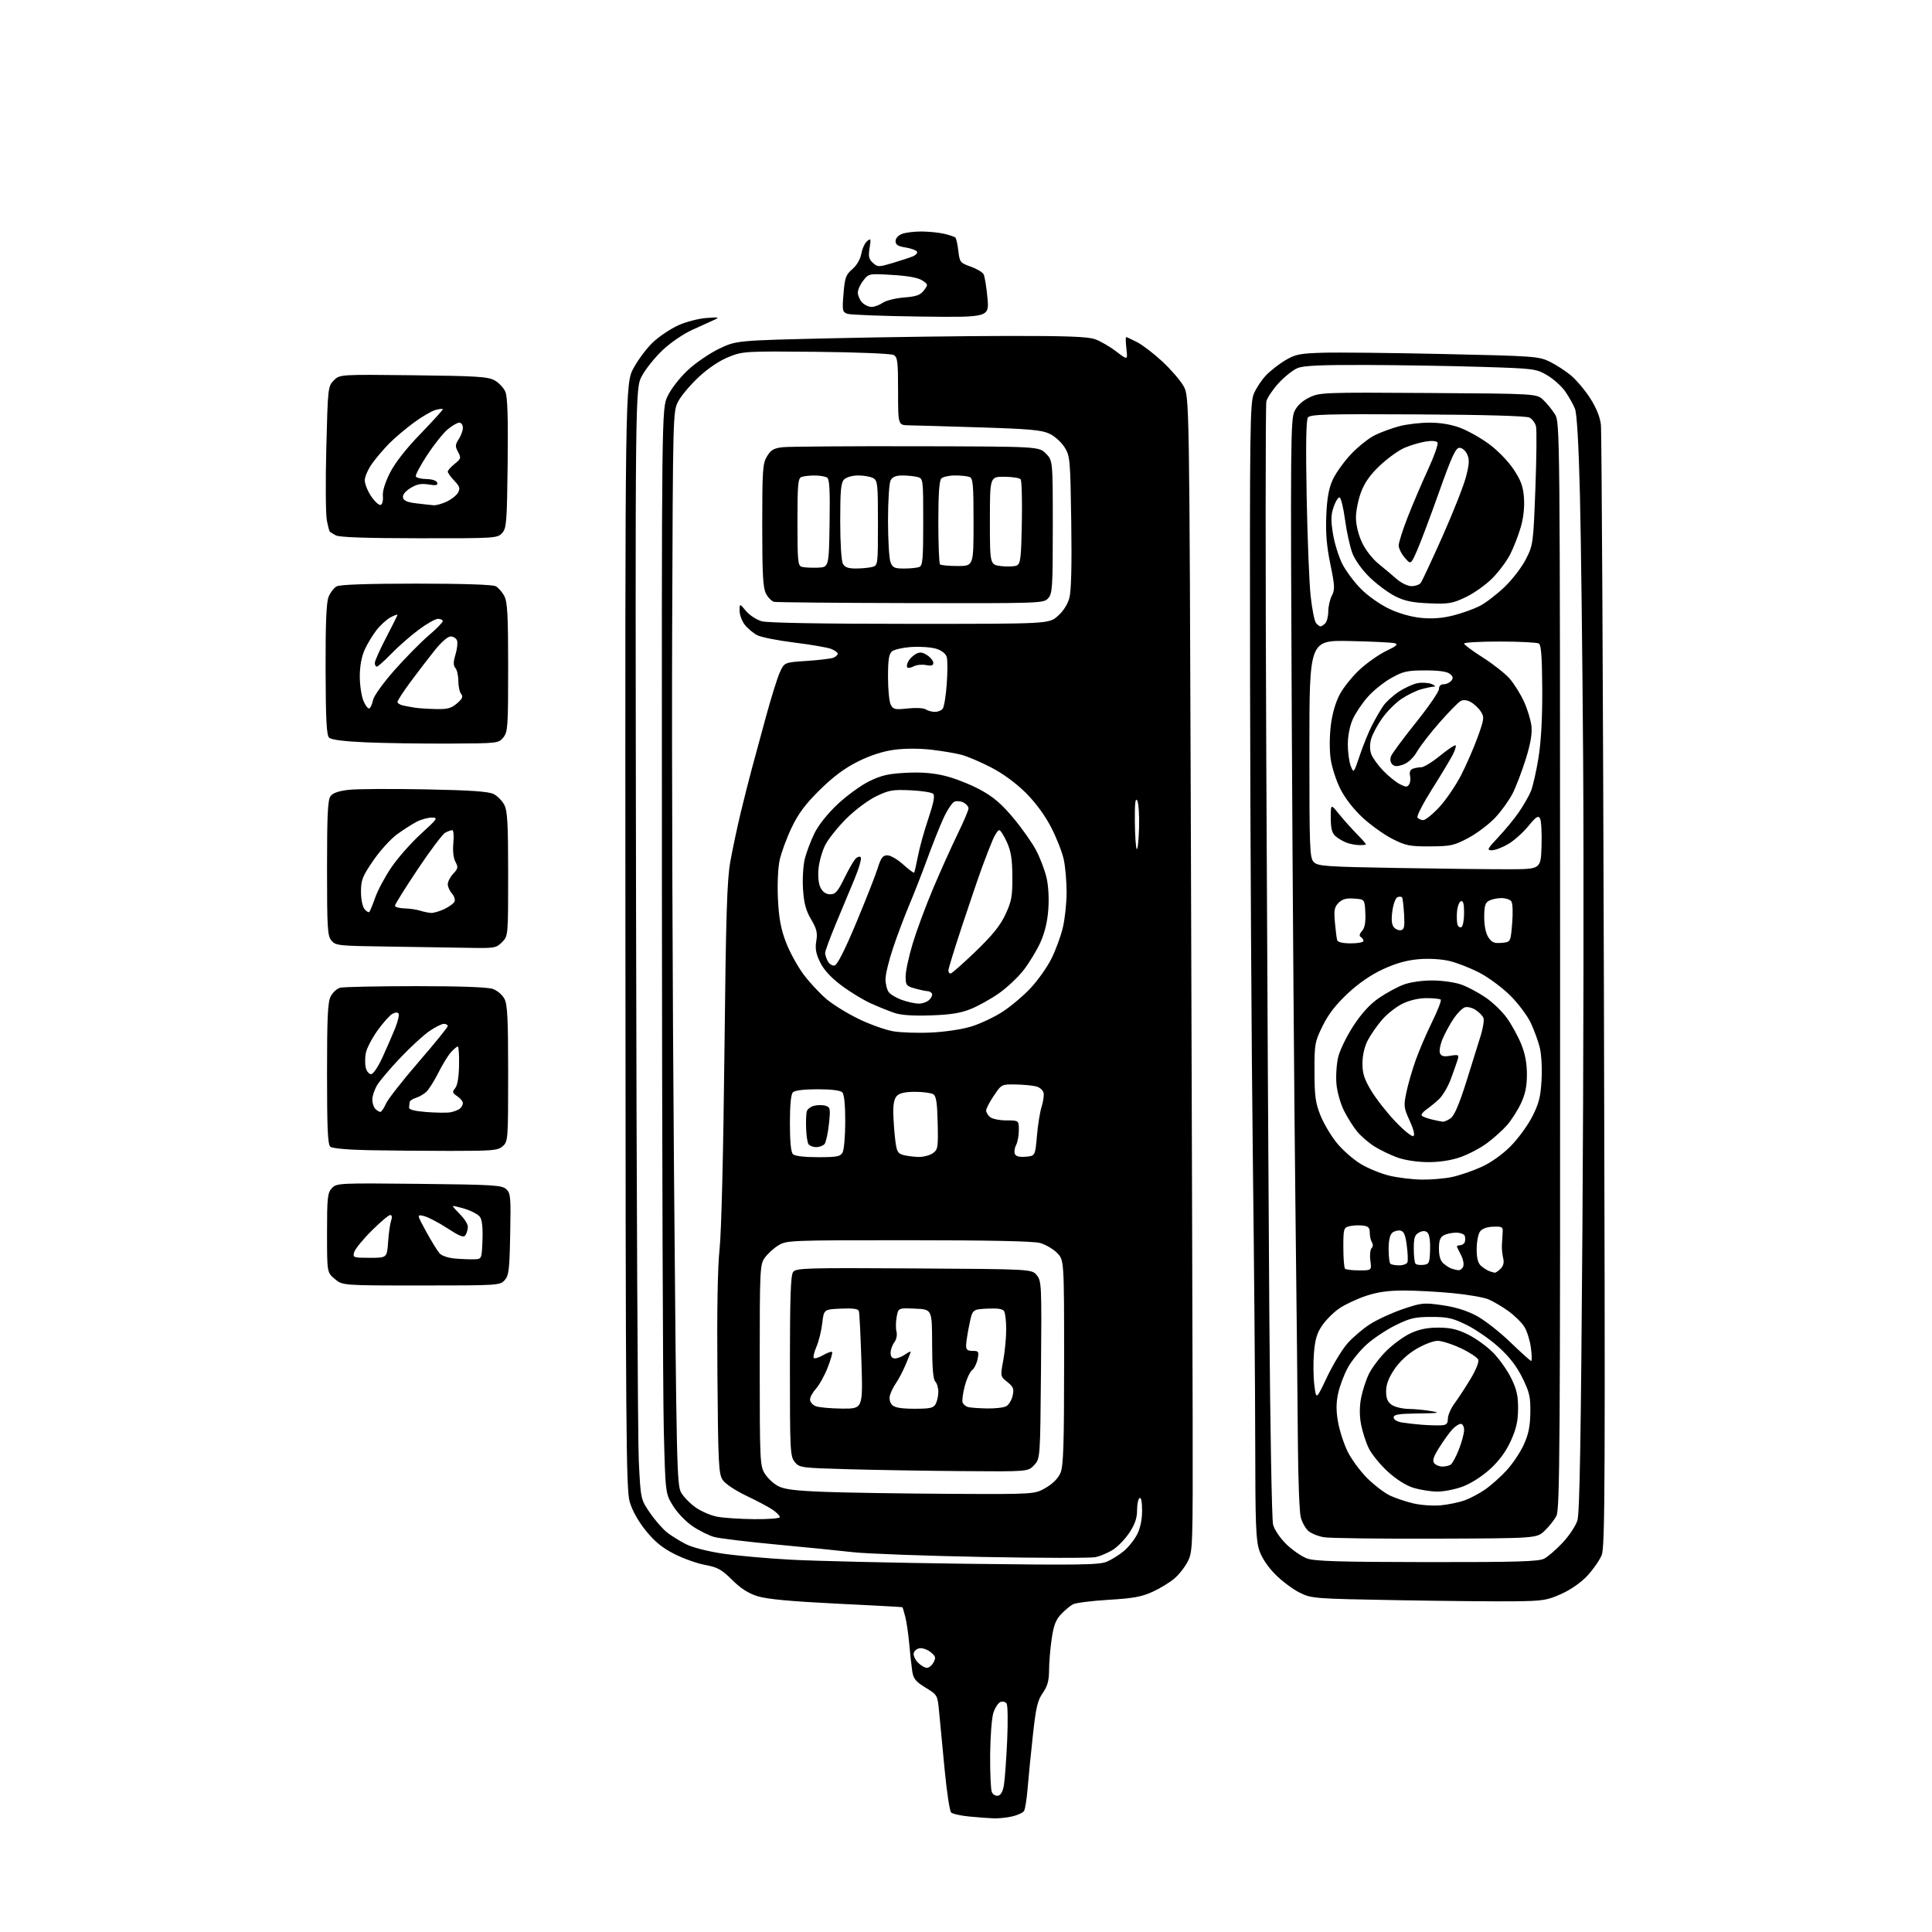 <?xml version="1.0" encoding="UTF-8" standalone="no"?>
<svg 
  version="1.1" 
  xmlns="http://www.w3.org/2000/svg" 
  xmlns:xlink="http://www.w3.org/1999/xlink" 
  xmlns:svg="http://www.w3.org/2000/svg"
  xmlns:rdf="http://www.w3.org/1999/02/22-rdf-syntax-ns#"
  xmlns:cc="http://creativecommons.org/ns#"
  xmlns:dc="http://purl.org/dc/elements/1.1/"
  viewBox="0 0 768 768"
  width="768"
  height="768"
>
<style>svg {background-color: white; }</style>"
<path stroke="none" fill="black" fill-rule="evenodd" d="M395.00,722.82C393.07,722.75 388.71,722.43 385.30,722.10C381.89,721.77 378.64,721.04 378.07,720.47C377.51,719.91 376.35,712.26 375.51,703.47C374.67,694.69 373.69,684.42 373.33,680.65C372.69,673.79 372.69,673.79 367.93,670.86C363.94,668.41 363.07,667.33 362.61,664.21C362.31,662.17 361.78,657.35 361.44,653.50C361.10,649.65 360.40,644.81 359.87,642.75C359.35,640.69 358.83,638.94 358.71,638.88C358.60,638.81 346.80,638.17 332.50,637.47C314.34,636.57 304.91,635.69 301.21,634.54C297.49,633.39 294.48,631.46 291.04,628.04C286.87,623.90 285.28,623.01 280.32,622.09C277.12,621.50 271.57,619.52 268.00,617.70C263.25,615.28 260.21,612.79 256.71,608.44C253.71,604.72 251.32,600.45 250.32,597.02C248.88,592.08 248.71,569.84 248.61,372.02C248.50,152.50 248.50,152.50 251.89,146.25C253.76,142.81 257.28,138.16 259.72,135.91C262.15,133.66 266.59,130.70 269.57,129.34C272.55,127.97 277.58,126.65 280.75,126.41C285.69,126.02 286.15,126.12 284.00,127.12C282.62,127.76 278.68,129.55 275.24,131.10C271.68,132.70 266.57,136.18 263.38,139.20C260.30,142.11 256.59,146.75 255.14,149.50C252.50,154.50 252.50,154.50 252.84,360.00C253.03,473.03 253.52,572.37 253.93,580.76C254.68,596.01 254.68,596.01 258.42,601.45C260.48,604.44 263.59,607.98 265.33,609.30C267.08,610.63 270.42,612.69 272.77,613.88C275.13,615.09 281.49,616.72 287.04,617.55C292.54,618.38 304.79,619.48 314.27,620.00C323.75,620.52 355.12,621.25 384.00,621.62C429.29,622.19 436.98,622.08 440.00,620.79C441.93,619.97 444.98,618.05 446.79,616.53C448.61,615.00 450.97,612.02 452.04,609.91C453.30,607.46 454.00,604.06 454.00,600.48C454.00,597.00 453.62,595.12 453.00,595.50C452.45,595.84 452.00,598.04 452.00,600.39C452.00,603.48 451.15,605.93 448.93,609.29C447.24,611.84 444.29,614.89 442.37,616.08C440.45,617.27 437.39,618.57 435.58,618.98C433.76,619.39 413.43,619.36 390.39,618.91C367.35,618.47 344.23,617.61 339.00,617.01C333.77,616.41 320.11,615.04 308.63,613.97C297.15,612.89 286.05,611.55 283.97,610.99C281.89,610.43 278.02,608.52 275.37,606.74C272.66,604.91 269.24,601.36 267.53,598.58C264.50,593.66 264.50,593.66 263.86,568.08C263.51,554.01 263.18,457.00 263.12,352.50C263.02,162.50 263.02,162.50 265.37,157.50C266.67,154.71 270.19,150.17 273.32,147.23C276.40,144.33 282.04,140.47 285.84,138.64C292.76,135.33 292.76,135.33 331.63,134.45C353.01,133.97 384.23,133.56 401.00,133.54C424.05,133.51 432.43,133.83 435.29,134.84C437.38,135.58 441.16,137.76 443.69,139.69C448.28,143.20 448.28,143.20 447.76,138.60C447.48,136.07 447.43,134.00 447.66,134.00C447.89,134.00 449.83,134.89 451.96,135.98C454.10,137.07 458.60,140.51 461.97,143.63C465.34,146.75 469.15,151.15 470.44,153.40C472.79,157.50 472.79,157.50 473.40,334.00C473.73,431.07 474.05,534.40 474.10,563.60C474.19,615.26 474.13,616.82 472.14,620.73C471.01,622.94 468.61,626.00 466.79,627.53C464.98,629.07 461.10,631.42 458.16,632.77C453.87,634.75 450.42,635.37 440.65,635.95C433.95,636.35 427.58,637.16 426.48,637.75C425.39,638.34 423.27,640.12 421.78,641.69C419.68,643.90 418.83,646.14 418.05,651.53C417.49,655.36 417.03,660.95 417.02,663.95C417.00,668.10 416.41,670.25 414.51,672.99C412.42,676.00 411.78,678.76 410.56,690.04C409.75,697.44 408.82,706.90 408.48,711.05C408.14,715.20 407.51,719.17 407.08,719.87C406.65,720.57 404.54,721.55 402.40,722.05C400.25,722.55 396.93,722.89 395.00,722.82zM396.72,713.82C397.87,713.59 398.66,712.14 399.09,709.49C399.45,707.30 400.02,699.42 400.36,692.00C400.70,684.58 400.61,677.92 400.16,677.22C399.71,676.51 398.61,676.21 397.72,676.55C396.83,676.90 395.56,678.81 394.90,680.81C394.24,682.80 393.66,690.30 393.60,697.47C393.55,704.64 393.84,711.32 394.25,712.32C394.66,713.34 395.76,714.00 396.72,713.82zM368.46,663.00C369.27,663.00 370.46,662.02 371.10,660.82C372.10,658.95 371.93,658.36 369.96,656.77C368.70,655.74 366.73,655.04 365.59,655.20C364.45,655.37 363.38,656.26 363.20,657.19C363.02,658.12 363.80,659.80 364.94,660.94C366.07,662.07 367.66,663.00 368.46,663.00zM602.00,636.54C595.12,636.63 574.20,636.43 555.50,636.10C522.32,635.51 521.38,635.44 516.67,633.12C514.01,631.81 509.68,628.58 507.04,625.94C504.04,622.94 501.63,619.36 500.62,616.39C499.24,612.35 499.00,606.02 498.97,574.07C498.96,553.41 498.53,501.85 498.01,459.50C497.50,417.15 497.01,332.55 496.92,271.50C496.77,169.76 496.89,160.17 498.43,156.50C499.35,154.30 501.54,151.00 503.30,149.16C505.06,147.33 508.52,144.63 511.00,143.17C514.97,140.83 516.74,140.48 526.00,140.21C531.77,140.04 553.38,140.27 574.00,140.73C609.69,141.51 611.72,141.66 616.00,143.75C618.48,144.96 622.25,147.40 624.40,149.17C626.54,150.94 629.99,155.01 632.06,158.21C634.50,161.99 636.01,165.68 636.38,168.76C636.69,171.37 637.23,272.74 637.58,394.03C638.14,590.61 638.04,614.96 636.68,618.22C635.84,620.23 633.32,623.87 631.07,626.30C628.61,628.98 624.53,631.85 620.75,633.56C615.04,636.15 613.41,636.41 602.00,636.54zM567.30,620.96C603.14,620.99 611.60,620.74 613.83,619.59C615.33,618.81 618.65,615.94 621.20,613.22C623.75,610.49 626.38,606.52 627.05,604.38C627.94,601.50 628.46,571.40 629.04,488.00C629.48,426.12 629.60,342.20 629.32,301.50C629.04,260.80 628.47,213.55 628.04,196.50C627.55,176.62 626.84,164.42 626.08,162.50C625.42,160.85 623.71,157.78 622.26,155.69C620.82,153.59 617.58,150.67 615.07,149.19C610.62,146.58 609.94,146.49 589.00,145.84C577.17,145.47 556.57,145.13 543.22,145.08C524.91,145.02 518.14,145.33 515.72,146.35C513.95,147.10 510.60,149.77 508.28,152.29C505.97,154.82 503.77,158.08 503.40,159.54C503.03,161.01 503.02,225.50 503.37,302.85C503.72,380.21 504.26,479.27 504.58,523.00C504.90,566.73 505.57,604.08 506.06,606.02C506.58,608.06 508.80,611.35 511.33,613.84C513.74,616.20 517.47,618.76 519.61,619.53C522.69,620.62 532.58,620.92 567.30,620.96zM570.69,611.64C548.58,611.72 528.60,611.47 526.29,611.08C523.97,610.69 521.15,609.54 520.03,608.53C518.91,607.51 517.57,605.07 517.06,603.09C516.55,601.12 516.04,588.25 515.94,574.50C515.85,560.75 515.39,517.10 514.93,477.50C514.47,437.90 513.83,351.83 513.50,286.24C512.96,177.14 513.05,166.69 514.55,163.54C515.63,161.25 517.63,159.39 520.47,158.01C524.64,156.00 525.98,155.95 567.80,156.22C610.84,156.50 610.84,156.50 613.48,158.98C614.94,160.35 617.02,162.92 618.12,164.70C620.10,167.90 620.12,169.86 620.17,383.80C620.22,575.21 620.05,600.00 618.70,602.58C617.86,604.19 615.76,606.85 614.02,608.50C610.87,611.50 610.87,611.50 570.69,611.64zM299.75,603.89C305.50,603.95 310.00,603.59 310.00,603.07C310.00,602.56 308.76,601.27 307.25,600.22C305.74,599.17 301.01,596.65 296.75,594.62C292.18,592.44 288.28,589.83 287.25,588.26C285.67,585.86 285.47,581.69 285.18,546.47C284.97,520.74 285.27,503.61 286.05,496.43C286.76,489.92 287.54,458.39 287.97,418.50C288.57,363.53 288.99,349.88 290.32,342.47C291.21,337.51 293.07,328.74 294.46,322.97C295.85,317.21 297.85,309.35 298.89,305.50C299.93,301.65 302.44,292.43 304.45,285.02C306.46,277.61 308.93,269.69 309.93,267.43C311.75,263.31 311.75,263.31 320.62,262.73C325.51,262.41 330.29,261.84 331.25,261.47C332.21,261.09 333.00,260.37 333.00,259.87C333.00,259.36 331.78,258.49 330.30,257.92C328.81,257.36 322.24,256.23 315.70,255.42C309.16,254.61 302.54,253.30 300.99,252.49C299.44,251.69 297.24,249.85 296.09,248.39C294.94,246.92 294.00,244.41 294.00,242.79C294.00,239.85 294.00,239.85 296.56,242.89C297.97,244.57 300.79,246.40 302.81,246.97C305.12,247.61 327.14,247.99 361.72,247.99C416.93,248.00 416.93,248.00 420.45,244.91C422.65,242.98 424.40,240.25 425.10,237.66C425.84,234.89 426.09,224.78 425.84,207.49C425.47,182.62 425.36,181.31 423.21,177.84C421.98,175.85 419.29,173.41 417.23,172.43C414.14,170.95 409.40,170.51 389.50,169.89C376.30,169.47 363.59,169.11 361.25,169.07C357.00,169.00 357.00,169.00 357.00,155.54C357.00,143.58 356.80,141.96 355.20,141.10C354.19,140.57 340.54,140.01 324.45,139.85C296.24,139.58 295.35,139.63 289.72,141.87C286.13,143.30 281.64,146.29 277.90,149.75C274.58,152.82 270.89,157.17 269.68,159.42C267.50,163.50 267.50,163.50 267.19,252.00C267.02,300.68 267.35,396.69 267.92,465.38C268.90,583.15 269.07,590.43 270.78,593.36C271.78,595.07 274.37,597.72 276.55,599.25C278.72,600.77 282.52,602.42 285.00,602.90C287.48,603.39 294.11,603.83 299.75,603.89zM572.87,598.37C575.83,598.07 579.99,597.21 582.13,596.45C584.27,595.70 587.94,593.76 590.28,592.15C592.63,590.54 596.49,587.11 598.86,584.53C601.24,581.96 604.31,577.37 605.70,574.35C607.60,570.20 608.25,567.05 608.33,561.59C608.43,555.30 608.01,553.46 605.18,547.72C602.91,543.10 600.05,539.40 595.74,535.50C592.34,532.42 586.63,528.47 583.05,526.70C577.47,523.96 575.47,523.50 569.01,523.50C562.52,523.50 560.55,523.95 554.82,526.77C551.16,528.57 545.98,532.01 543.30,534.42C540.62,536.83 537.21,541.03 535.74,543.74C534.26,546.46 532.54,551.03 531.93,553.90C531.11,557.70 531.10,560.80 531.89,565.28C532.49,568.66 534.19,573.92 535.68,576.97C537.17,580.01 540.66,584.77 543.44,587.54C546.22,590.31 550.30,593.43 552.50,594.49C554.70,595.54 558.98,596.97 562.00,597.66C565.02,598.35 569.92,598.67 572.87,598.37zM377.41,593.82C411.32,594.00 411.32,594.00 415.75,591.40C418.57,589.76 420.70,587.58 421.59,585.44C422.72,582.72 423.00,574.13 423.00,541.46C423.00,500.85 423.00,500.85 420.17,498.02C418.62,496.46 415.58,494.70 413.42,494.10C410.84,493.38 392.92,493.01 361.12,493.01C313.93,493.00 312.65,493.05 309.39,495.07C307.54,496.21 305.13,498.42 304.02,499.97C302.08,502.70 302.00,504.29 302.00,542.65C302.01,580.41 302.11,582.67 303.96,585.70C305.03,587.46 307.39,589.70 309.21,590.68C311.78,592.06 315.89,592.58 328.00,593.05C336.52,593.37 358.76,593.72 377.41,593.82zM571.21,592.93C568.62,592.89 564.39,592.21 561.82,591.42C558.91,590.52 555.06,588.08 551.64,584.96C548.62,582.19 545.22,578.02 544.09,575.68C542.96,573.34 541.58,569.08 541.04,566.22C540.39,562.78 540.39,559.22 541.04,555.78C541.58,552.92 542.98,548.61 544.14,546.20C545.31,543.80 548.40,539.70 551.01,537.08C553.62,534.47 557.95,531.30 560.63,530.04C564.08,528.42 567.32,527.75 571.73,527.75C576.48,527.75 579.29,528.39 583.47,530.44C586.50,531.92 590.98,535.14 593.42,537.58C595.86,540.02 599.13,544.60 600.68,547.76C602.92,552.31 603.49,554.84 603.46,560.00C603.43,564.97 602.75,567.98 600.56,572.79C598.62,577.04 595.95,580.67 592.34,583.97C589.19,586.85 584.72,589.71 581.46,590.93C578.42,592.07 573.80,592.97 571.21,592.93zM382.58,584.79C368.23,584.68 347.80,584.34 337.16,584.04C318.35,583.51 317.77,583.44 315.91,581.14C314.11,578.91 314.00,576.72 314.00,543.08C314.00,515.98 314.30,506.97 315.26,505.66C316.42,504.07 320.02,503.96 363.35,504.22C410.18,504.50 410.18,504.50 412.15,506.93C414.03,509.26 414.10,510.80 413.81,544.60C413.50,579.84 413.50,579.84 411.08,582.42C408.65,585.00 408.65,585.00 382.58,584.79zM573.37,582.98C574.54,582.98 576.03,582.63 576.67,582.23C577.31,581.82 578.78,579.11 579.92,576.20C581.06,573.30 582.00,569.82 582.00,568.46C582.00,567.08 581.42,566.00 580.67,566.00C579.95,566.00 578.42,567.01 577.28,568.25C576.14,569.49 573.82,572.71 572.12,575.42C569.78,579.15 569.30,580.66 570.14,581.67C570.75,582.40 572.20,582.99 573.37,582.98zM572.50,566.60C575.01,566.52 575.51,566.08 575.55,563.94C575.58,562.54 576.75,559.84 578.15,557.94C579.56,556.05 582.40,551.70 584.47,548.29C586.65,544.70 587.99,541.41 587.64,540.50C587.31,539.64 584.22,537.60 580.77,535.97C577.32,534.34 573.13,533.00 571.46,533.00C569.78,533.00 565.96,534.47 562.96,536.26C559.53,538.30 556.29,541.32 554.25,544.37C551.99,547.74 551.00,550.40 551.00,553.06C551.00,555.88 551.58,557.30 553.22,558.44C554.44,559.30 557.48,560.03 559.97,560.07C562.46,560.11 566.52,560.51 569.00,560.95C572.79,561.62 571.95,561.77 563.75,561.87C555.94,561.98 554.00,562.29 554.00,563.45C554.00,564.32 555.32,565.13 557.25,565.45C559.04,565.75 562.52,566.15 565.00,566.34C567.48,566.54 570.85,566.65 572.50,566.60zM334.76,559.94C343.02,560.00 343.02,560.00 342.43,541.25C342.10,530.94 341.65,521.92 341.43,521.20C341.14,520.27 339.14,519.99 334.26,520.20C327.50,520.50 327.50,520.50 326.86,526.00C326.51,529.02 325.47,533.24 324.55,535.36C323.63,537.48 323.16,539.50 323.51,539.84C323.85,540.18 325.51,539.67 327.20,538.70C328.89,537.73 330.49,537.16 330.77,537.43C331.04,537.71 330.23,540.53 328.98,543.71C327.72,546.90 325.63,550.65 324.34,552.05C323.06,553.46 322.00,555.39 322.00,556.34C322.00,557.29 323.01,558.47 324.25,558.97C325.49,559.47 330.22,559.90 334.76,559.94zM363.54,560.00C369.82,560.00 371.08,559.71 371.96,558.07C372.53,557.00 373.00,554.84 373.00,553.27C373.00,551.69 372.45,549.85 371.78,549.18C370.94,548.34 370.55,543.66 370.53,534.23C370.50,520.50 370.50,520.50 363.80,520.21C357.11,519.91 357.11,519.91 356.44,523.45C356.08,525.39 356.04,528.04 356.37,529.33C356.71,530.69 356.35,532.48 355.51,533.59C354.71,534.64 354.05,536.51 354.03,537.75C354.01,539.25 354.59,540.00 355.78,540.00C356.76,540.00 358.56,539.30 359.78,538.44C361.00,537.59 362.00,537.10 362.00,537.36C362.00,537.62 361.09,539.95 359.99,542.53C358.88,545.12 357.15,548.42 356.14,549.86C355.13,551.31 354.05,553.52 353.74,554.77C353.41,556.11 353.78,557.64 354.66,558.52C355.70,559.56 358.34,560.00 363.54,560.00zM392.32,559.88C395.51,559.95 398.97,559.55 399.98,559.01C401.00,558.46 402.15,556.57 402.54,554.81C403.14,552.06 402.85,551.29 400.44,549.37C397.63,547.13 397.63,547.13 398.82,540.70C399.47,537.16 399.99,531.62 399.98,528.38C399.98,525.15 399.60,521.91 399.14,521.20C398.58,520.30 396.46,519.99 392.44,520.20C386.57,520.50 386.57,520.50 385.33,526.50C384.65,529.80 384.07,533.51 384.04,534.75C384.01,536.52 384.56,537.00 386.62,537.00C389.05,537.00 389.20,537.25 388.61,540.25C388.26,542.04 387.27,544.02 386.42,544.66C385.57,545.30 384.25,548.15 383.50,551.00C382.75,553.85 382.37,556.79 382.65,557.53C382.94,558.28 383.92,559.08 384.84,559.33C385.75,559.57 389.12,559.82 392.32,559.88zM527.47,547.50C529.82,542.55 533.46,536.53 535.56,534.11C537.67,531.70 541.74,528.22 544.62,526.38C547.49,524.54 553.37,521.84 557.67,520.38C565.06,517.87 565.94,517.78 573.30,518.83C578.48,519.57 583.07,520.98 586.92,523.04C590.11,524.74 596.18,529.48 600.40,533.57C604.63,537.65 608.35,541.00 608.67,541.00C608.99,541.00 608.94,538.64 608.56,535.76C608.18,532.88 607.02,529.14 605.98,527.46C604.93,525.78 602.06,522.94 599.58,521.16C597.10,519.38 593.53,517.28 591.64,516.49C589.75,515.71 583.32,514.60 577.35,514.03C571.38,513.46 562.65,513.00 557.94,513.00C551.84,513.00 547.54,513.62 542.94,515.15C539.40,516.34 534.68,518.55 532.45,520.07C530.22,521.58 527.16,524.61 525.65,526.79C523.54,529.83 522.77,532.36 522.32,537.73C522.00,541.57 522.07,547.37 522.47,550.61C523.21,556.50 523.21,556.50 527.47,547.50zM167.42,511.00C136.15,511.00 136.15,511.00 133.08,508.41C130.00,505.82 130.00,505.82 130.00,490.10C130.00,475.99 130.20,474.17 131.92,472.32C133.79,470.31 134.60,470.27 166.56,470.60C195.97,470.91 199.47,471.12 201.20,472.68C202.98,474.29 203.10,475.68 202.81,490.61C202.54,504.86 202.27,507.05 200.60,508.90C198.74,510.95 197.92,511.00 167.42,511.00zM594.18,505.92C594.55,505.96 595.60,505.25 596.51,504.34C597.64,503.22 597.97,501.85 597.53,500.09C597.18,498.67 596.95,496.38 597.02,495.00C597.08,493.62 597.22,491.38 597.32,490.00C597.49,487.71 597.17,487.51 593.57,487.63C591.05,487.71 589.18,488.41 588.32,489.57C587.60,490.57 587.00,493.70 587.00,496.54C587.00,500.20 587.51,502.13 588.75,503.21C589.71,504.05 591.17,504.99 592.00,505.29C592.83,505.59 593.81,505.88 594.18,505.92zM540.30,505.00C545.26,505.00 545.26,505.00 544.74,501.09C544.45,498.94 544.67,496.73 545.22,496.18C545.81,495.59 545.87,494.62 545.36,493.84C544.89,493.10 544.50,491.38 544.50,490.00C544.50,487.99 543.94,487.44 541.63,487.17C540.05,486.99 537.69,487.11 536.38,487.44C534.13,488.01 534.00,488.46 534.00,495.85C534.00,500.15 534.30,503.97 534.67,504.33C535.03,504.70 537.57,505.00 540.30,505.00zM579.78,504.92C580.49,504.96 581.33,504.30 581.66,503.44C581.99,502.58 581.66,500.66 580.91,499.19C580.17,497.71 579.40,496.16 579.20,495.75C579.00,495.34 579.51,495.00 580.33,495.00C581.16,495.00 582.03,494.44 582.27,493.75C582.51,493.06 582.50,491.94 582.25,491.25C581.99,490.56 580.45,490.00 578.83,490.00C577.20,490.00 575.00,490.47 573.93,491.04C572.48,491.81 572.00,493.14 572.00,496.38C572.00,499.24 572.59,501.20 573.75,502.21C574.71,503.05 576.17,503.99 577.00,504.29C577.83,504.59 579.08,504.88 579.78,504.92zM556.20,503.00C557.77,503.00 559.26,502.44 559.49,501.75C559.73,501.06 559.61,498.03 559.21,495.01C558.67,490.87 558.06,489.44 556.70,489.18C555.71,488.99 554.25,489.38 553.45,490.04C552.52,490.81 552.00,493.12 552.00,496.46C552.00,499.32 552.30,501.97 552.67,502.33C553.03,502.70 554.62,503.00 556.20,503.00zM565.87,502.80C568.12,502.52 568.33,502.05 568.48,496.73C568.58,493.12 568.17,490.56 567.39,489.91C566.51,489.18 565.50,489.20 564.06,489.97C562.38,490.87 562.00,492.04 562.00,496.37C562.00,499.28 562.32,501.99 562.71,502.38C563.10,502.77 564.52,502.96 565.87,502.80zM188.50,500.59C191.50,500.50 191.50,500.50 191.79,492.99C191.98,488.02 191.64,484.89 190.78,483.72C190.07,482.75 187.36,481.31 184.75,480.52C182.14,479.74 180.00,479.26 180.00,479.47C180.00,479.68 181.35,481.20 183.00,482.85C184.65,484.50 185.99,486.67 185.98,487.67C185.98,488.68 185.56,490.14 185.07,490.92C184.34,492.08 182.98,491.58 177.83,488.24C174.35,485.98 170.18,483.81 168.57,483.41C165.65,482.70 165.65,482.70 169.42,489.60C171.50,493.39 173.88,497.26 174.71,498.20C175.58,499.19 178.17,500.06 180.86,500.29C183.41,500.51 186.85,500.64 188.50,500.59zM147.01,500.00C153.83,500.00 153.83,500.00 154.27,493.75C154.51,490.31 155.05,486.49 155.47,485.25C155.97,483.79 155.83,483.00 155.10,483.00C154.47,483.00 151.12,485.84 147.65,489.32C144.17,492.79 141.07,496.62 140.76,497.82C140.21,499.90 140.49,500.00 147.01,500.00zM565.20,468.91C568.89,468.96 574.29,468.50 577.20,467.88C580.12,467.26 585.31,465.49 588.75,463.94C592.63,462.19 597.06,459.07 600.41,455.72C603.38,452.75 607.28,447.44 609.07,443.91C611.76,438.64 612.42,436.04 612.79,429.27C613.05,424.59 612.74,419.01 612.06,416.32C611.41,413.73 609.79,409.32 608.47,406.54C607.15,403.75 603.52,398.91 600.39,395.78C597.26,392.65 591.73,388.55 588.10,386.67C584.47,384.78 579.07,382.68 576.11,381.99C572.91,381.24 567.96,380.96 563.93,381.30C559.22,381.70 554.90,382.91 549.78,385.27C544.95,387.51 540.11,390.83 535.70,394.96C530.99,399.37 528.02,403.22 525.74,407.87C522.65,414.19 522.50,415.03 522.53,426.00C522.55,435.67 522.92,438.43 524.88,443.34C526.16,446.56 529.10,451.51 531.40,454.34C533.71,457.18 538.00,460.95 540.94,462.71C543.88,464.48 549.03,466.58 552.39,467.37C555.75,468.17 561.52,468.86 565.20,468.91zM567.59,461.96C563.35,461.94 558.48,461.20 555.47,460.12C552.71,459.12 548.62,457.15 546.39,455.75C544.16,454.34 541.11,451.73 539.61,449.95C538.11,448.17 535.74,444.44 534.33,441.67C532.89,438.83 531.55,434.14 531.26,430.93C530.98,427.80 531.29,422.97 531.95,420.20C532.62,417.43 535.36,411.82 538.04,407.73C541.36,402.68 544.61,399.14 548.21,396.68C551.12,394.69 555.52,392.30 558.00,391.39C560.67,390.40 565.35,389.73 569.50,389.75C573.39,389.77 578.50,390.51 581.00,391.42C583.48,392.32 587.79,394.62 590.59,396.54C593.39,398.45 597.18,402.11 599.01,404.67C600.85,407.23 603.39,411.83 604.65,414.91C606.23,418.75 606.96,422.53 606.97,427.00C606.98,431.75 606.35,434.86 604.62,438.57C603.32,441.35 600.82,445.28 599.05,447.29C597.28,449.30 593.66,452.55 591.00,454.50C588.34,456.45 583.58,458.94 580.42,460.03C576.75,461.29 572.14,461.99 567.59,461.96zM325.16,460.00C332.81,460.00 334.06,459.75 334.96,458.07C335.53,457.00 336.00,451.47 336.00,445.77C336.00,439.04 335.58,434.98 334.80,434.20C334.05,433.45 330.36,433.00 325.00,433.00C319.64,433.00 315.95,433.45 315.20,434.20C314.41,434.99 314.00,439.20 314.00,446.50C314.00,453.80 314.41,458.01 315.20,458.80C315.95,459.55 319.68,460.00 325.16,460.00zM365.03,459.90C366.97,459.96 369.55,459.30 370.77,458.45C372.84,457.00 372.96,456.24 372.74,446.41C372.56,438.37 372.15,435.70 371.00,434.98C370.18,434.46 366.94,434.02 363.82,434.02C359.98,434.00 357.64,434.51 356.57,435.57C355.51,436.63 355.03,438.84 355.10,442.32C355.15,445.17 355.49,449.96 355.85,452.96C356.41,457.67 356.84,458.51 359.00,459.11C360.38,459.49 363.09,459.85 365.03,459.90zM407.74,459.81C411.50,459.50 411.50,459.50 412.20,451.50C412.58,447.10 413.42,441.89 414.06,439.92C414.69,437.94 415.05,435.49 414.85,434.46C414.65,433.43 413.37,432.28 411.99,431.89C410.62,431.51 406.94,431.15 403.82,431.10C398.16,431.00 398.13,431.01 395.07,435.55C393.38,438.05 392.00,440.70 392.00,441.43C392.00,442.16 392.71,443.35 393.58,444.07C394.46,444.79 397.38,445.38 400.08,445.38C405.00,445.38 405.00,445.38 405.00,449.26C405.00,451.39 404.52,454.04 403.92,455.14C403.33,456.25 403.10,457.82 403.41,458.64C403.81,459.67 405.13,460.03 407.74,459.81zM179.14,457.50C168.89,457.50 154.23,457.37 146.57,457.22C138.38,457.06 132.09,456.49 131.32,455.85C130.29,454.99 130.00,448.71 130.00,426.83C130.00,404.30 130.28,398.35 131.46,396.08C132.26,394.52 133.95,392.98 135.21,392.64C136.47,392.30 149.92,392.02 165.10,392.01C182.76,392.00 193.85,392.40 195.88,393.11C197.66,393.73 199.71,395.47 200.53,397.06C201.72,399.35 202.00,405.09 202.00,426.80C202.00,452.88 201.94,453.75 199.89,455.60C197.98,457.32 196.07,457.50 179.14,457.50zM324.44,456.00C323.16,456.00 321.78,455.45 321.36,454.77C320.94,454.09 320.53,451.28 320.44,448.52C320.35,445.76 320.46,442.76 320.68,441.85C320.89,440.94 322.22,439.91 323.62,439.56C325.02,439.21 327.08,439.21 328.19,439.56C330.05,440.15 330.16,440.73 329.51,446.85C329.12,450.51 328.34,454.06 327.78,454.75C327.22,455.44 325.71,456.00 324.44,456.00zM561.83,451.61C562.50,451.19 561.98,449.02 560.36,445.48C558.02,440.37 557.94,439.63 559.05,434.25C559.70,431.09 561.36,425.35 562.73,421.50C564.09,417.65 567.04,410.79 569.27,406.25C571.50,401.71 573.05,397.72 572.72,397.38C572.38,397.05 569.85,396.77 567.11,396.77C564.00,396.77 560.39,397.60 557.56,398.97C555.05,400.18 551.39,403.05 549.42,405.34C547.44,407.63 544.88,411.30 543.73,413.50C542.42,416.00 541.62,419.41 541.60,422.60C541.58,426.66 542.27,428.87 545.04,433.50C546.94,436.70 551.26,442.23 554.64,445.78C558.02,449.34 561.25,451.96 561.83,451.61zM573.53,445.90C574.09,445.95 575.50,445.34 576.66,444.52C578.12,443.50 580.07,438.93 582.96,429.77C585.26,422.47 587.85,414.17 588.71,411.33C589.57,408.48 590.01,405.47 589.69,404.63C589.37,403.80 587.98,402.38 586.60,401.48C585.23,400.57 583.29,400.10 582.30,400.43C581.31,400.76 579.35,402.71 577.95,404.76C576.54,406.82 574.58,410.39 573.57,412.70C572.57,415.00 572.04,417.65 572.39,418.57C572.89,419.88 573.83,420.13 576.57,419.68C579.85,419.15 580.05,419.27 579.42,421.30C579.05,422.51 577.83,425.97 576.71,428.99C575.59,432.01 573.46,435.61 571.97,436.99C570.48,438.37 568.19,440.24 566.88,441.15C565.57,442.06 564.81,443.12 565.20,443.51C565.58,443.91 567.38,444.58 569.20,445.01C571.01,445.44 572.96,445.84 573.53,445.90zM179.00,442.16C180.38,441.92 182.06,441.28 182.75,440.74C183.44,440.20 184.00,439.19 184.00,438.50C184.00,437.81 182.99,436.58 181.76,435.76C179.80,434.45 179.70,434.07 180.94,432.57C181.84,431.49 182.40,428.20 182.48,423.44C182.56,419.35 182.33,416.00 181.98,416.00C181.63,416.00 180.42,417.01 179.28,418.25C178.15,419.49 175.87,423.20 174.22,426.50C172.57,429.80 170.38,433.23 169.36,434.13C168.34,435.03 166.49,436.07 165.25,436.45C164.01,436.83 162.93,437.55 162.85,438.07C162.77,438.58 162.66,439.56 162.60,440.25C162.53,441.09 164.78,441.68 169.50,442.05C173.35,442.35 177.62,442.40 179.00,442.16zM151.19,442.00C151.62,442.00 152.62,440.54 153.41,438.75C154.20,436.96 160.06,429.48 166.43,422.12C172.79,414.76 178.00,408.35 178.00,407.87C178.00,407.39 177.29,407.00 176.43,407.00C175.57,407.00 172.97,408.30 170.67,409.89C168.36,411.47 163.19,416.22 159.19,420.44C155.18,424.65 151.03,429.54 149.96,431.30C148.89,433.06 148.01,435.65 148.00,437.05C148.00,438.45 148.54,440.14 149.20,440.80C149.86,441.46 150.75,442.00 151.19,442.00zM147.51,427.00C148.35,427.00 150.30,424.12 152.07,420.25C153.77,416.54 156.03,411.33 157.10,408.68C158.16,406.02 158.77,403.44 158.45,402.92C158.10,402.36 157.14,402.39 155.99,403.01C154.95,403.56 152.28,406.55 150.07,409.64C147.85,412.74 145.76,416.78 145.41,418.63C145.06,420.48 145.06,423.11 145.41,424.49C145.76,425.87 146.70,427.00 147.51,427.00zM370.14,410.45C375.68,410.20 382.51,409.16 386.21,408.02C389.75,406.92 395.31,404.29 398.57,402.17C401.83,400.05 406.82,395.84 409.65,392.82C412.49,389.79 416.21,384.55 417.91,381.17C419.62,377.79 421.68,372.20 422.49,368.76C423.31,365.32 423.98,359.03 423.99,354.80C423.99,350.56 423.50,344.71 422.89,341.80C422.28,338.88 420.02,333.09 417.86,328.91C415.38,324.10 411.69,319.08 407.77,315.17C403.92,311.34 398.74,307.53 394.05,305.10C389.90,302.95 384.57,300.67 382.22,300.05C379.86,299.42 374.40,298.50 370.09,298.01C365.34,297.47 359.54,297.49 355.37,298.06C350.88,298.67 345.90,300.29 341.00,302.74C335.75,305.37 331.22,308.74 325.89,313.99C320.13,319.67 317.39,323.34 314.67,329.03C312.69,333.17 310.55,338.99 309.91,341.96C309.24,345.12 308.96,351.56 309.25,357.44C309.62,365.01 310.40,369.23 312.40,374.50C313.86,378.35 317.03,384.15 319.45,387.38C321.87,390.61 326.02,395.06 328.67,397.27C331.33,399.48 337.10,403.02 341.50,405.13C345.90,407.25 351.98,409.41 355.00,409.94C358.02,410.47 364.84,410.70 370.14,410.45zM370.00,403.63C362.94,403.87 358.19,403.55 355.50,402.64C353.30,401.89 349.02,400.16 346.00,398.78C342.98,397.41 337.72,394.18 334.33,391.62C330.21,388.50 327.43,385.46 325.99,382.47C324.34,379.08 323.98,377.05 324.49,374.06C325.04,370.83 324.67,369.28 322.42,365.45C320.32,361.88 319.58,359.07 319.21,353.43C318.95,349.34 319.27,343.98 319.93,341.35C320.59,338.75 322.31,334.20 323.75,331.25C325.35,327.99 328.97,323.45 332.96,319.69C336.58,316.29 342.24,312.18 345.52,310.57C350.35,308.20 353.17,307.55 360.20,307.20C366.26,306.89 370.97,307.27 375.74,308.44C379.50,309.36 385.71,311.80 389.54,313.87C394.81,316.72 398.01,319.43 402.74,325.07C406.18,329.16 410.28,334.98 411.87,338.00C413.46,341.02 415.32,345.93 416.01,348.89C416.77,352.13 417.05,357.22 416.71,361.63C416.35,366.48 415.26,370.93 413.54,374.70C412.10,377.85 409.13,382.74 406.94,385.58C404.75,388.42 400.34,392.58 397.14,394.82C393.94,397.07 388.89,399.89 385.91,401.09C381.86,402.73 377.86,403.37 370.00,403.63zM365.18,398.96C366.65,398.98 368.57,398.29 369.44,397.42C370.31,396.55 370.76,395.43 370.45,394.92C370.14,394.41 369.35,394.00 368.69,393.99C368.04,393.99 365.81,393.52 363.75,392.95C360.26,391.98 360.00,391.64 360.00,388.12C360.00,386.03 361.29,380.09 362.86,374.91C364.43,369.74 368.08,359.91 370.97,353.09C373.86,346.26 378.20,336.62 380.61,331.66C383.03,326.70 385.00,322.07 385.00,321.36C385.00,320.65 384.13,319.61 383.07,319.04C382.01,318.47 380.38,318.30 379.44,318.66C378.50,319.02 376.49,322.06 374.97,325.41C373.45,328.76 370.57,336.00 368.57,341.50C366.56,347.00 363.36,355.19 361.46,359.70C359.55,364.21 356.65,371.92 355.00,376.85C353.35,381.77 352.00,387.33 352.00,389.21C352.00,391.08 352.57,393.40 353.26,394.35C353.96,395.30 356.32,396.71 358.51,397.49C360.71,398.27 363.71,398.93 365.18,398.96zM377.85,387.00C378.32,387.00 382.80,383.06 387.79,378.25C394.54,371.75 397.60,367.95 399.68,363.50C402.11,358.29 402.47,356.32 402.43,348.50C402.39,341.54 401.90,338.42 400.25,334.75C399.07,332.14 397.71,330.00 397.21,330.00C396.71,330.00 395.57,331.69 394.67,333.75C393.77,335.81 391.89,340.65 390.48,344.50C389.07,348.35 385.46,358.92 382.46,367.99C379.46,377.06 377.00,385.05 377.00,385.74C377.00,386.43 377.38,387.00 377.85,387.00zM331.76,383.81C332.82,383.60 335.81,377.70 340.29,367.00C344.09,357.92 347.94,348.14 348.85,345.25C350.20,340.97 350.91,340.00 352.75,340.00C353.98,340.00 356.81,341.64 359.02,343.64C361.24,345.64 363.20,347.10 363.38,346.89C363.56,346.68 364.24,343.73 364.89,340.34C365.53,336.96 367.40,330.23 369.04,325.40C371.11,319.27 371.69,316.29 370.96,315.56C370.38,314.98 366.32,314.35 361.93,314.15C354.83,313.83 353.33,314.09 348.23,316.57C345.03,318.13 339.80,322.05 336.39,325.45C333.03,328.80 329.28,333.50 328.05,335.90C326.83,338.29 325.62,342.56 325.37,345.38C325.08,348.57 325.40,351.44 326.23,353.00C327.10,354.63 328.42,355.50 330.03,355.50C332.06,355.50 333.03,354.41 335.50,349.37C337.15,345.99 339.13,342.49 339.91,341.57C340.68,340.66 341.69,340.29 342.14,340.74C342.60,341.20 341.47,345.15 339.64,349.53C337.80,353.92 334.44,362.00 332.15,367.50C329.87,373.00 328.00,378.09 328.00,378.82C328.00,379.54 328.48,381.03 329.07,382.13C329.65,383.22 330.87,383.98 331.76,383.81zM185.80,376.77C179.58,376.65 165.28,376.42 154.00,376.27C134.54,376.01 133.41,375.89 131.75,373.89C130.18,372.00 130.00,369.04 130.00,345.08C130.00,324.05 130.29,317.98 131.37,316.51C132.31,315.22 134.58,314.43 138.62,313.97C141.85,313.60 155.53,313.52 169.00,313.78C187.12,314.13 194.21,314.62 196.23,315.65C197.74,316.41 199.65,318.35 200.48,319.97C201.72,322.36 202.00,327.47 202.00,347.50C202.00,372.09 202.00,372.09 199.55,374.55C197.20,376.89 196.60,376.99 185.80,376.77zM536.97,375.00C539.74,375.00 542.00,374.58 542.00,374.06C542.00,373.54 541.52,372.82 540.93,372.46C540.23,372.02 540.39,371.22 541.42,370.08C542.51,368.89 542.91,366.72 542.74,362.93C542.50,357.50 542.50,357.50 538.30,357.20C535.17,356.97 533.61,357.39 532.12,358.88C530.44,360.56 530.21,361.79 530.65,366.68C530.93,369.88 531.34,373.06 531.55,373.75C531.79,374.53 533.82,375.00 536.97,375.00zM596.90,374.80C600.50,374.50 600.50,374.50 601.11,367.00C601.47,362.59 601.32,358.98 600.74,358.25C600.20,357.56 598.43,357.00 596.81,357.00C595.19,357.00 593.00,357.47 591.93,358.04C590.38,358.87 590.00,360.16 590.00,364.57C590.00,368.00 590.62,371.02 591.65,372.59C592.99,374.63 593.97,375.05 596.90,374.80zM556.91,369.76C558.20,369.50 558.43,368.32 558.15,363.47C557.95,360.19 557.60,357.18 557.37,356.79C557.13,356.41 556.31,356.33 555.55,356.62C554.78,356.92 553.87,359.34 553.49,362.10C553.02,365.50 553.20,367.53 554.06,368.57C554.75,369.40 556.03,369.94 556.91,369.76zM580.99,368.50C581.55,368.16 582.00,365.62 582.00,362.86C582.00,359.29 581.64,357.95 580.75,358.24C580.06,358.47 579.36,360.35 579.18,362.43C579.01,364.51 579.12,366.87 579.43,367.67C579.73,368.47 580.44,368.85 580.99,368.50zM146.81,362.53C147.09,362.24 148.16,359.64 149.17,356.75C150.18,353.86 153.09,348.44 155.64,344.71C158.19,340.97 163.45,335.01 167.35,331.46C173.93,325.45 174.23,325.00 171.66,325.00C170.14,325.00 167.46,325.73 165.70,326.63C163.94,327.53 160.41,329.78 157.85,331.64C155.29,333.51 151.01,338.22 148.35,342.12C144.07,348.38 143.50,349.83 143.50,354.45C143.50,357.46 144.09,360.41 144.89,361.37C145.66,362.29 146.52,362.81 146.81,362.53zM171.35,362.90C172.37,362.96 174.77,362.25 176.69,361.34C178.61,360.43 180.42,359.06 180.71,358.31C181.00,357.55 180.51,356.12 179.62,355.13C178.73,354.15 178.00,352.51 178.00,351.49C178.00,350.46 178.98,348.59 180.17,347.32C182.09,345.28 182.19,344.72 181.04,342.57C180.23,341.05 179.92,338.22 180.22,335.07C180.49,332.28 180.29,330.00 179.79,330.00C179.28,330.00 178.01,330.46 176.97,331.02C175.93,331.57 171.01,338.12 166.04,345.55C161.07,352.99 157.00,359.51 157.00,360.04C157.00,360.57 158.69,361.04 160.75,361.10C162.81,361.15 165.62,361.56 167.00,362.00C168.38,362.44 170.33,362.85 171.35,362.90zM600.00,345.54C612.50,345.50 612.50,345.50 612.79,336.23C612.95,331.13 612.68,326.25 612.19,325.37C611.46,324.07 610.63,324.62 607.49,328.45C605.39,331.01 601.79,334.21 599.50,335.55C597.20,336.90 594.29,338.00 593.02,338.00C590.94,338.00 591.21,337.47 595.65,332.75C598.37,329.86 602.06,325.36 603.85,322.74C605.65,320.12 607.76,316.43 608.54,314.55C609.33,312.66 610.69,306.70 611.56,301.31C612.61,294.82 613.12,285.59 613.07,274.05C613.00,261.33 612.65,256.39 611.74,255.82C611.06,255.39 604.09,255.02 596.25,255.02C588.41,255.01 582.00,255.37 582.00,255.83C582.00,256.28 585.34,258.77 589.42,261.35C593.50,263.93 598.29,267.71 600.07,269.73C601.84,271.75 604.42,275.86 605.79,278.85C607.16,281.84 608.50,286.23 608.77,288.61C609.11,291.64 608.43,295.59 606.52,301.72C605.01,306.55 602.67,312.70 601.31,315.38C599.95,318.07 596.84,322.40 594.40,325.00C591.97,327.60 587.17,331.23 583.74,333.07C578.03,336.11 576.73,336.40 568.50,336.45C560.43,336.49 558.88,336.19 553.55,333.50C550.28,331.85 544.96,328.06 541.72,325.07C538.13,321.75 534.68,317.32 532.83,313.65C531.16,310.36 529.42,304.95 528.95,301.64C528.46,298.15 528.49,292.51 529.04,288.22C529.64,283.48 530.95,279.02 532.69,275.82C534.19,273.07 537.79,268.65 540.70,265.99C543.61,263.33 548.32,260.05 551.16,258.70C555.20,256.78 555.91,256.12 554.42,255.69C553.36,255.39 545.30,255.00 536.50,254.82C520.50,254.50 520.50,254.50 520.50,297.71C520.50,337.85 520.63,341.06 522.28,342.71C523.90,344.33 527.11,344.55 555.78,345.04C573.23,345.34 593.12,345.56 600.00,345.54zM452.79,329.23C452.95,324.13 452.62,319.18 452.06,318.23C451.32,316.98 451.06,319.27 451.12,326.50C451.17,332.00 451.50,336.95 451.85,337.50C452.21,338.05 452.63,334.33 452.79,329.23zM540.25,335.94C538.74,335.90 536.38,335.43 535.02,334.88C533.66,334.34 531.74,333.17 530.77,332.29C529.48,331.12 529.00,329.18 529.00,325.12C529.00,319.54 529.00,319.54 532.21,323.52C533.98,325.71 537.13,329.24 539.21,331.37C541.30,333.49 543.00,335.41 543.00,335.62C543.00,335.83 541.76,335.97 540.25,335.94zM565.75,326.00C566.65,326.00 569.54,323.66 572.18,320.81C574.82,317.95 578.72,312.21 580.85,308.06C582.98,303.90 585.95,297.06 587.46,292.86C590.02,285.69 590.09,285.07 588.59,282.77C587.71,281.43 585.91,279.76 584.60,279.05C583.05,278.22 581.65,278.10 580.57,278.70C579.67,279.21 575.98,282.97 572.37,287.06C568.76,291.15 564.71,296.38 563.36,298.67C561.79,301.33 559.77,303.23 557.76,303.94C555.34,304.78 554.32,304.74 553.40,303.77C552.65,302.98 552.50,301.75 553.01,300.50C553.46,299.40 557.91,293.39 562.91,287.15C567.91,280.91 572.00,274.95 572.00,273.90C572.00,272.71 572.70,272.00 573.88,272.00C574.91,272.00 576.27,271.38 576.89,270.63C577.76,269.59 577.63,268.94 576.36,267.88C575.24,266.96 572.02,266.50 566.60,266.50C559.49,266.50 557.84,266.86 553.14,269.47C550.20,271.10 545.97,274.47 543.76,276.97C541.54,279.46 538.84,283.47 537.76,285.88C536.56,288.55 535.78,292.47 535.78,295.88C535.77,298.97 536.30,302.84 536.94,304.48C538.12,307.45 538.12,307.45 540.58,300.15C541.93,296.14 544.13,290.75 545.47,288.18C546.80,285.60 548.77,282.22 549.83,280.65C550.90,279.08 553.68,276.53 556.02,274.99C558.36,273.44 561.72,271.90 563.50,271.57C565.27,271.23 567.80,271.39 569.11,271.92C570.42,272.44 570.83,272.90 570.00,272.94C569.17,272.98 566.87,273.46 564.89,274.01C562.90,274.57 559.39,276.28 557.09,277.83C554.79,279.37 551.35,282.83 549.45,285.50C547.55,288.17 545.57,291.89 545.05,293.76C544.45,295.95 544.47,298.12 545.12,299.84C545.67,301.30 547.78,304.22 549.81,306.33C551.84,308.44 554.80,310.85 556.38,311.68C558.78,312.93 559.41,312.96 560.14,311.84C560.63,311.10 560.79,309.53 560.52,308.35C560.19,306.98 560.58,305.99 561.59,305.60C562.45,305.27 563.99,305.00 564.99,305.00C565.99,305.00 569.36,302.93 572.47,300.39C575.58,297.86 578.35,296.02 578.64,296.30C578.92,296.58 578.37,298.32 577.42,300.16C576.47,302.00 572.80,308.09 569.26,313.70C565.72,319.31 563.11,324.37 563.47,324.95C563.83,325.53 564.85,326.00 565.75,326.00zM178.34,295.59C167.43,295.63 152.56,295.41 145.30,295.09C136.48,294.69 131.66,294.07 130.80,293.20C129.81,292.21 129.48,285.83 129.43,266.20C129.38,248.00 129.72,239.57 130.59,237.33C131.27,235.59 132.74,233.67 133.85,233.08C135.17,232.38 146.19,232.00 165.50,232.00C183.91,232.00 195.86,232.39 197.06,233.03C198.11,233.60 199.66,235.37 200.49,236.98C201.72,239.36 202.00,244.61 202.00,265.34C202.00,288.89 201.86,290.95 200.09,293.14C198.20,295.47 197.94,295.50 178.34,295.59zM371.63,282.98C372.80,282.99 374.20,282.44 374.74,281.75C375.28,281.06 376.00,276.68 376.34,272.00C376.68,267.32 376.70,262.51 376.37,261.29C376.01,259.91 374.49,258.66 372.30,257.93C370.37,257.30 365.97,256.96 362.51,257.18C359.04,257.40 355.49,258.18 354.60,258.91C353.35,259.95 353.00,262.20 353.00,269.19C353.00,274.11 353.49,279.06 354.10,280.18C355.07,282.01 355.83,282.17 360.85,281.62C364.01,281.28 367.16,281.44 368.00,281.99C368.82,282.53 370.46,282.98 371.63,282.98zM146.85,281.59C147.34,281.29 148.00,279.77 148.31,278.21C148.62,276.64 152.40,271.39 156.78,266.44C161.13,261.52 167.23,255.33 170.34,252.67C173.45,250.02 176.00,247.43 176.00,246.92C176.00,246.42 175.15,246.00 174.11,246.00C173.07,246.00 169.58,247.97 166.36,250.38C163.14,252.79 158.27,257.06 155.54,259.88C152.81,262.69 150.22,265.00 149.79,265.00C149.35,265.00 149.00,264.34 149.00,263.52C149.00,262.71 151.03,258.18 153.50,253.45C155.97,248.71 158.00,244.64 158.00,244.40C158.00,244.15 156.76,244.60 155.25,245.40C153.74,246.21 151.24,248.48 149.69,250.45C148.15,252.42 146.02,255.94 144.97,258.27C143.74,260.98 143.04,264.76 143.02,268.78C143.01,272.24 143.67,276.66 144.48,278.60C145.29,280.55 146.36,281.90 146.85,281.59zM173.19,281.86C177.87,281.98 179.38,281.57 181.66,279.61C183.81,277.76 184.18,276.92 183.31,275.86C182.69,275.11 182.19,272.80 182.19,270.72C182.20,268.65 181.68,266.32 181.04,265.55C180.15,264.48 180.16,263.19 181.07,260.15C181.73,257.95 182.00,255.44 181.67,254.58C181.33,253.71 180.19,253.00 179.13,253.00C177.97,253.00 175.35,255.31 172.61,258.75C170.09,261.91 165.77,267.56 163.01,271.30C160.26,275.03 158.00,278.51 158.00,279.03C158.00,279.54 159.01,280.18 160.25,280.45C161.49,280.72 163.62,281.12 165.00,281.33C166.38,281.55 170.06,281.79 173.19,281.86zM363.25,264.86C362.16,265.45 360.99,265.66 360.67,265.33C360.34,265.01 360.51,263.91 361.06,262.89C361.60,261.88 362.97,260.55 364.09,259.95C365.67,259.11 366.69,259.22 368.57,260.45C369.91,261.33 371.00,262.70 371.00,263.50C371.00,264.56 370.24,264.80 368.12,264.37C366.54,264.06 364.35,264.28 363.25,264.86zM524.92,249.00C525.30,249.00 526.14,248.46 526.80,247.80C527.46,247.14 528.00,245.00 528.01,243.05C528.01,241.10 528.65,238.28 529.43,236.78C530.69,234.38 530.62,232.91 528.84,224.28C527.37,217.16 526.93,211.91 527.22,205.00C527.50,198.10 528.20,194.20 529.75,190.75C530.93,188.14 534.21,183.54 537.06,180.53C539.90,177.53 544.20,174.11 546.62,172.94C549.03,171.77 553.37,170.19 556.26,169.42C559.14,168.65 564.52,168.02 568.21,168.01C572.57,168.00 576.86,168.72 580.44,170.06C583.47,171.20 588.65,174.11 591.95,176.54C595.36,179.05 599.56,183.38 601.67,186.56C604.62,191.00 605.47,193.35 605.80,197.94C606.07,201.60 605.60,205.88 604.52,209.57C603.59,212.79 601.70,217.63 600.33,220.34C598.96,223.05 595.72,227.37 593.15,229.95C590.57,232.53 585.82,235.89 582.59,237.41C577.31,239.91 575.86,240.15 568.11,239.83C561.42,239.56 558.40,238.92 554.56,236.99C551.84,235.62 547.31,232.25 544.48,229.50C541.43,226.53 538.64,222.63 537.59,219.90C536.63,217.36 535.31,211.38 534.67,206.61C534.03,201.83 533.05,197.84 532.50,197.73C531.95,197.62 530.89,199.32 530.14,201.51C529.06,204.69 529.01,206.88 529.89,212.29C530.51,216.03 532.17,221.37 533.59,224.17C535.01,226.97 538.38,231.48 541.09,234.19C543.87,236.97 548.78,240.41 552.36,242.08C556.28,243.91 561.14,245.28 565.10,245.64C569.47,246.05 573.49,245.73 577.75,244.64C581.19,243.76 585.89,242.08 588.20,240.90C590.52,239.72 594.94,236.33 598.04,233.38C601.14,230.43 604.98,225.43 606.58,222.26C609.44,216.61 609.51,216.08 610.34,194.17C610.80,181.89 610.91,170.76 610.58,169.45C610.25,168.13 609.10,166.59 608.02,166.01C606.77,165.34 590.78,164.88 563.50,164.73C526.62,164.53 520.80,164.70 519.90,166.00C519.19,167.01 519.04,177.37 519.42,197.50C519.73,214.00 520.44,231.73 521.00,236.91C521.56,242.08 522.52,246.92 523.13,247.66C523.74,248.40 524.55,249.00 524.92,249.00zM362.16,239.74C333.20,239.68 308.71,239.45 307.74,239.24C306.77,239.02 305.30,237.55 304.49,235.97C303.29,233.66 303.00,228.35 303.00,208.80C303.01,186.67 303.18,184.22 304.91,181.38C306.46,178.84 307.63,178.16 311.16,177.77C313.55,177.50 337.43,177.33 364.23,177.39C412.95,177.50 412.95,177.50 415.73,180.27C418.50,183.05 418.50,183.05 418.50,209.42C418.50,233.60 418.35,235.96 416.66,237.82C414.86,239.81 413.88,239.85 362.16,239.74zM561.10,233.00C562.56,233.00 564.20,232.44 564.74,231.75C565.28,231.06 569.16,222.76 573.37,213.31C577.58,203.85 581.79,193.21 582.72,189.66C584.08,184.46 584.18,182.69 583.23,180.60C582.57,179.15 581.22,178.00 580.17,178.00C578.66,178.00 577.13,181.31 572.03,195.64C568.59,205.35 564.65,215.80 563.29,218.88C560.81,224.48 560.81,224.48 558.41,221.69C557.08,220.15 556.00,217.96 556.00,216.82C556.00,215.68 557.60,210.64 559.56,205.62C561.52,200.61 565.14,192.11 567.62,186.74C570.09,181.38 571.81,176.51 571.45,175.92C571.05,175.26 569.22,175.11 566.65,175.53C564.37,175.90 560.59,177.03 558.25,178.04C555.91,179.06 551.54,182.22 548.53,185.06C544.68,188.71 542.45,191.84 541.03,195.66C539.91,198.64 539.00,203.20 539.01,205.79C539.02,208.63 539.96,212.52 541.39,215.59C542.76,218.54 545.53,222.12 547.96,224.09C550.27,225.97 553.58,228.74 555.30,230.25C557.04,231.77 559.63,233.00 561.10,233.00zM325.00,225.66C329.50,225.50 329.50,225.50 329.77,208.07C329.98,194.80 329.74,190.46 328.77,189.84C328.07,189.39 325.85,189.02 323.83,189.02C321.81,189.01 319.45,189.27 318.58,189.61C317.22,190.13 317.00,192.66 317.00,207.53C317.00,223.18 317.17,224.90 318.75,225.33C319.71,225.60 322.52,225.74 325.00,225.66zM340.29,225.99C342.60,225.98 345.51,225.70 346.75,225.37C348.97,224.77 349.00,224.55 349.00,207.92C349.00,192.28 348.86,191.00 347.07,190.04C346.00,189.47 343.33,189.00 341.14,189.00C338.84,189.00 336.48,189.67 335.57,190.57C334.28,191.86 334.00,194.84 334.00,207.14C334.00,215.56 334.45,222.98 335.04,224.07C335.81,225.51 337.13,226.00 340.29,225.99zM359.39,226.00C361.84,226.00 364.55,225.73 365.42,225.39C366.78,224.87 367.00,222.34 367.00,207.51C367.00,190.44 366.97,190.23 364.75,189.63C363.51,189.30 360.83,189.02 358.79,189.01C356.13,189.00 354.78,189.55 354.04,190.93C353.46,192.00 353.00,199.13 353.00,206.87C353.00,214.57 353.44,222.02 353.98,223.43C354.82,225.66 355.54,226.00 359.39,226.00zM404.20,224.78C405.68,224.08 405.94,221.87 406.20,207.74C406.37,198.81 406.15,191.06 405.72,190.52C405.30,189.99 402.37,189.54 399.22,189.52C393.50,189.50 393.50,189.50 393.50,207.00C393.50,224.50 393.50,224.50 398.00,225.04C400.48,225.33 403.27,225.22 404.20,224.78zM380.67,225.00C387.00,225.00 387.00,225.00 387.00,207.61C387.00,192.67 386.78,190.13 385.42,189.61C384.55,189.27 381.94,189.00 379.62,189.00C377.30,189.00 374.86,189.54 374.20,190.20C373.37,191.03 373.00,196.32 373.00,207.53C373.00,216.41 373.30,223.97 373.67,224.33C374.03,224.70 377.18,225.00 380.67,225.00zM166.60,213.97C145.61,213.95 134.85,213.58 133.50,212.82C132.40,212.21 131.33,211.56 131.12,211.39C130.92,211.22 130.37,209.15 129.92,206.79C129.46,204.43 129.37,191.49 129.71,178.04C130.32,154.04 130.38,153.53 132.70,151.21C135.07,148.84 135.07,148.84 164.28,149.17C189.51,149.46 193.93,149.73 196.61,151.20C198.32,152.14 200.25,154.20 200.91,155.78C201.75,157.81 202.01,166.11 201.80,184.22C201.52,207.72 201.35,209.96 199.60,211.90C197.74,213.95 196.95,214.00 166.60,213.97zM151.33,200.71C151.98,200.48 152.37,198.94 152.20,197.23C152.00,195.29 153.04,191.87 155.02,187.95C157.03,183.98 161.36,178.44 167.08,172.53C171.98,167.45 176.00,163.04 176.00,162.72C176.00,162.40 174.69,162.52 173.08,162.98C171.48,163.44 167.60,165.71 164.46,168.03C161.33,170.34 157.02,173.98 154.90,176.10C152.78,178.22 149.69,181.83 148.02,184.13C146.36,186.42 145.00,189.48 145.00,190.92C145.00,192.36 146.16,195.24 147.58,197.33C148.99,199.41 150.68,200.93 151.33,200.71zM172.35,200.84C173.37,200.93 175.74,200.27 177.63,199.37C179.52,198.47 181.54,196.85 182.12,195.77C182.98,194.16 182.70,193.29 180.59,191.09C179.17,189.61 178.00,187.98 178.00,187.48C178.00,186.98 179.23,185.60 180.73,184.40C183.26,182.38 183.36,182.03 182.08,179.66C180.89,177.43 180.93,176.76 182.36,174.58C183.26,173.20 184.00,171.15 184.00,170.04C184.00,168.92 183.36,168.00 182.58,168.00C181.79,168.00 179.69,169.23 177.90,170.73C176.12,172.24 172.47,176.82 169.80,180.90C167.13,184.99 165.10,188.80 165.28,189.35C165.47,189.91 167.36,190.40 169.47,190.43C171.78,190.47 173.51,191.05 173.78,191.86C174.14,192.91 173.38,193.08 170.37,192.59C167.43,192.11 165.71,192.45 163.18,194.00C161.10,195.29 159.99,196.70 160.19,197.78C160.43,199.03 161.88,199.66 165.51,200.09C168.25,200.42 171.33,200.76 172.35,200.84zM366.07,125.84C351.12,125.65 337.95,125.15 336.80,124.73C334.87,124.02 334.76,123.42 335.31,116.73C335.83,110.35 336.24,109.21 338.81,107.00C340.59,105.47 341.98,103.08 342.39,100.85C342.75,98.84 343.79,96.59 344.69,95.85C346.17,94.63 346.27,94.88 345.67,98.61C345.14,101.95 345.39,103.04 347.00,104.50C348.88,106.20 349.25,106.20 354.74,104.57C357.91,103.63 361.54,102.44 362.81,101.93C364.07,101.41 364.84,100.54 364.50,100.00C364.16,99.45 362.11,98.72 359.94,98.37C356.96,97.90 356.00,97.28 356.00,95.85C356.00,94.73 357.06,93.55 358.57,92.98C359.98,92.44 363.46,92.01 366.32,92.02C369.17,92.04 373.22,92.45 375.33,92.94C377.44,93.43 379.44,94.11 379.79,94.45C380.13,94.80 380.66,97.19 380.96,99.76C381.47,104.22 381.70,104.51 385.83,105.97C388.21,106.81 390.53,108.17 390.98,109.00C391.43,109.83 392.13,114.03 392.52,118.34C393.25,126.17 393.25,126.17 366.07,125.84zM346.43,122.00C347.60,122.00 349.60,121.27 350.87,120.38C352.15,119.48 355.96,118.53 359.34,118.26C364.30,117.86 365.85,117.31 367.27,115.42C368.99,113.13 368.98,113.03 366.58,111.46C364.97,110.40 360.87,109.65 354.74,109.29C345.40,108.73 345.35,108.74 343.18,111.50C341.98,113.02 341.00,115.19 341.00,116.31C341.00,117.43 341.74,119.17 342.65,120.17C343.57,121.18 345.27,122.00 346.43,122.00z" />

</svg>